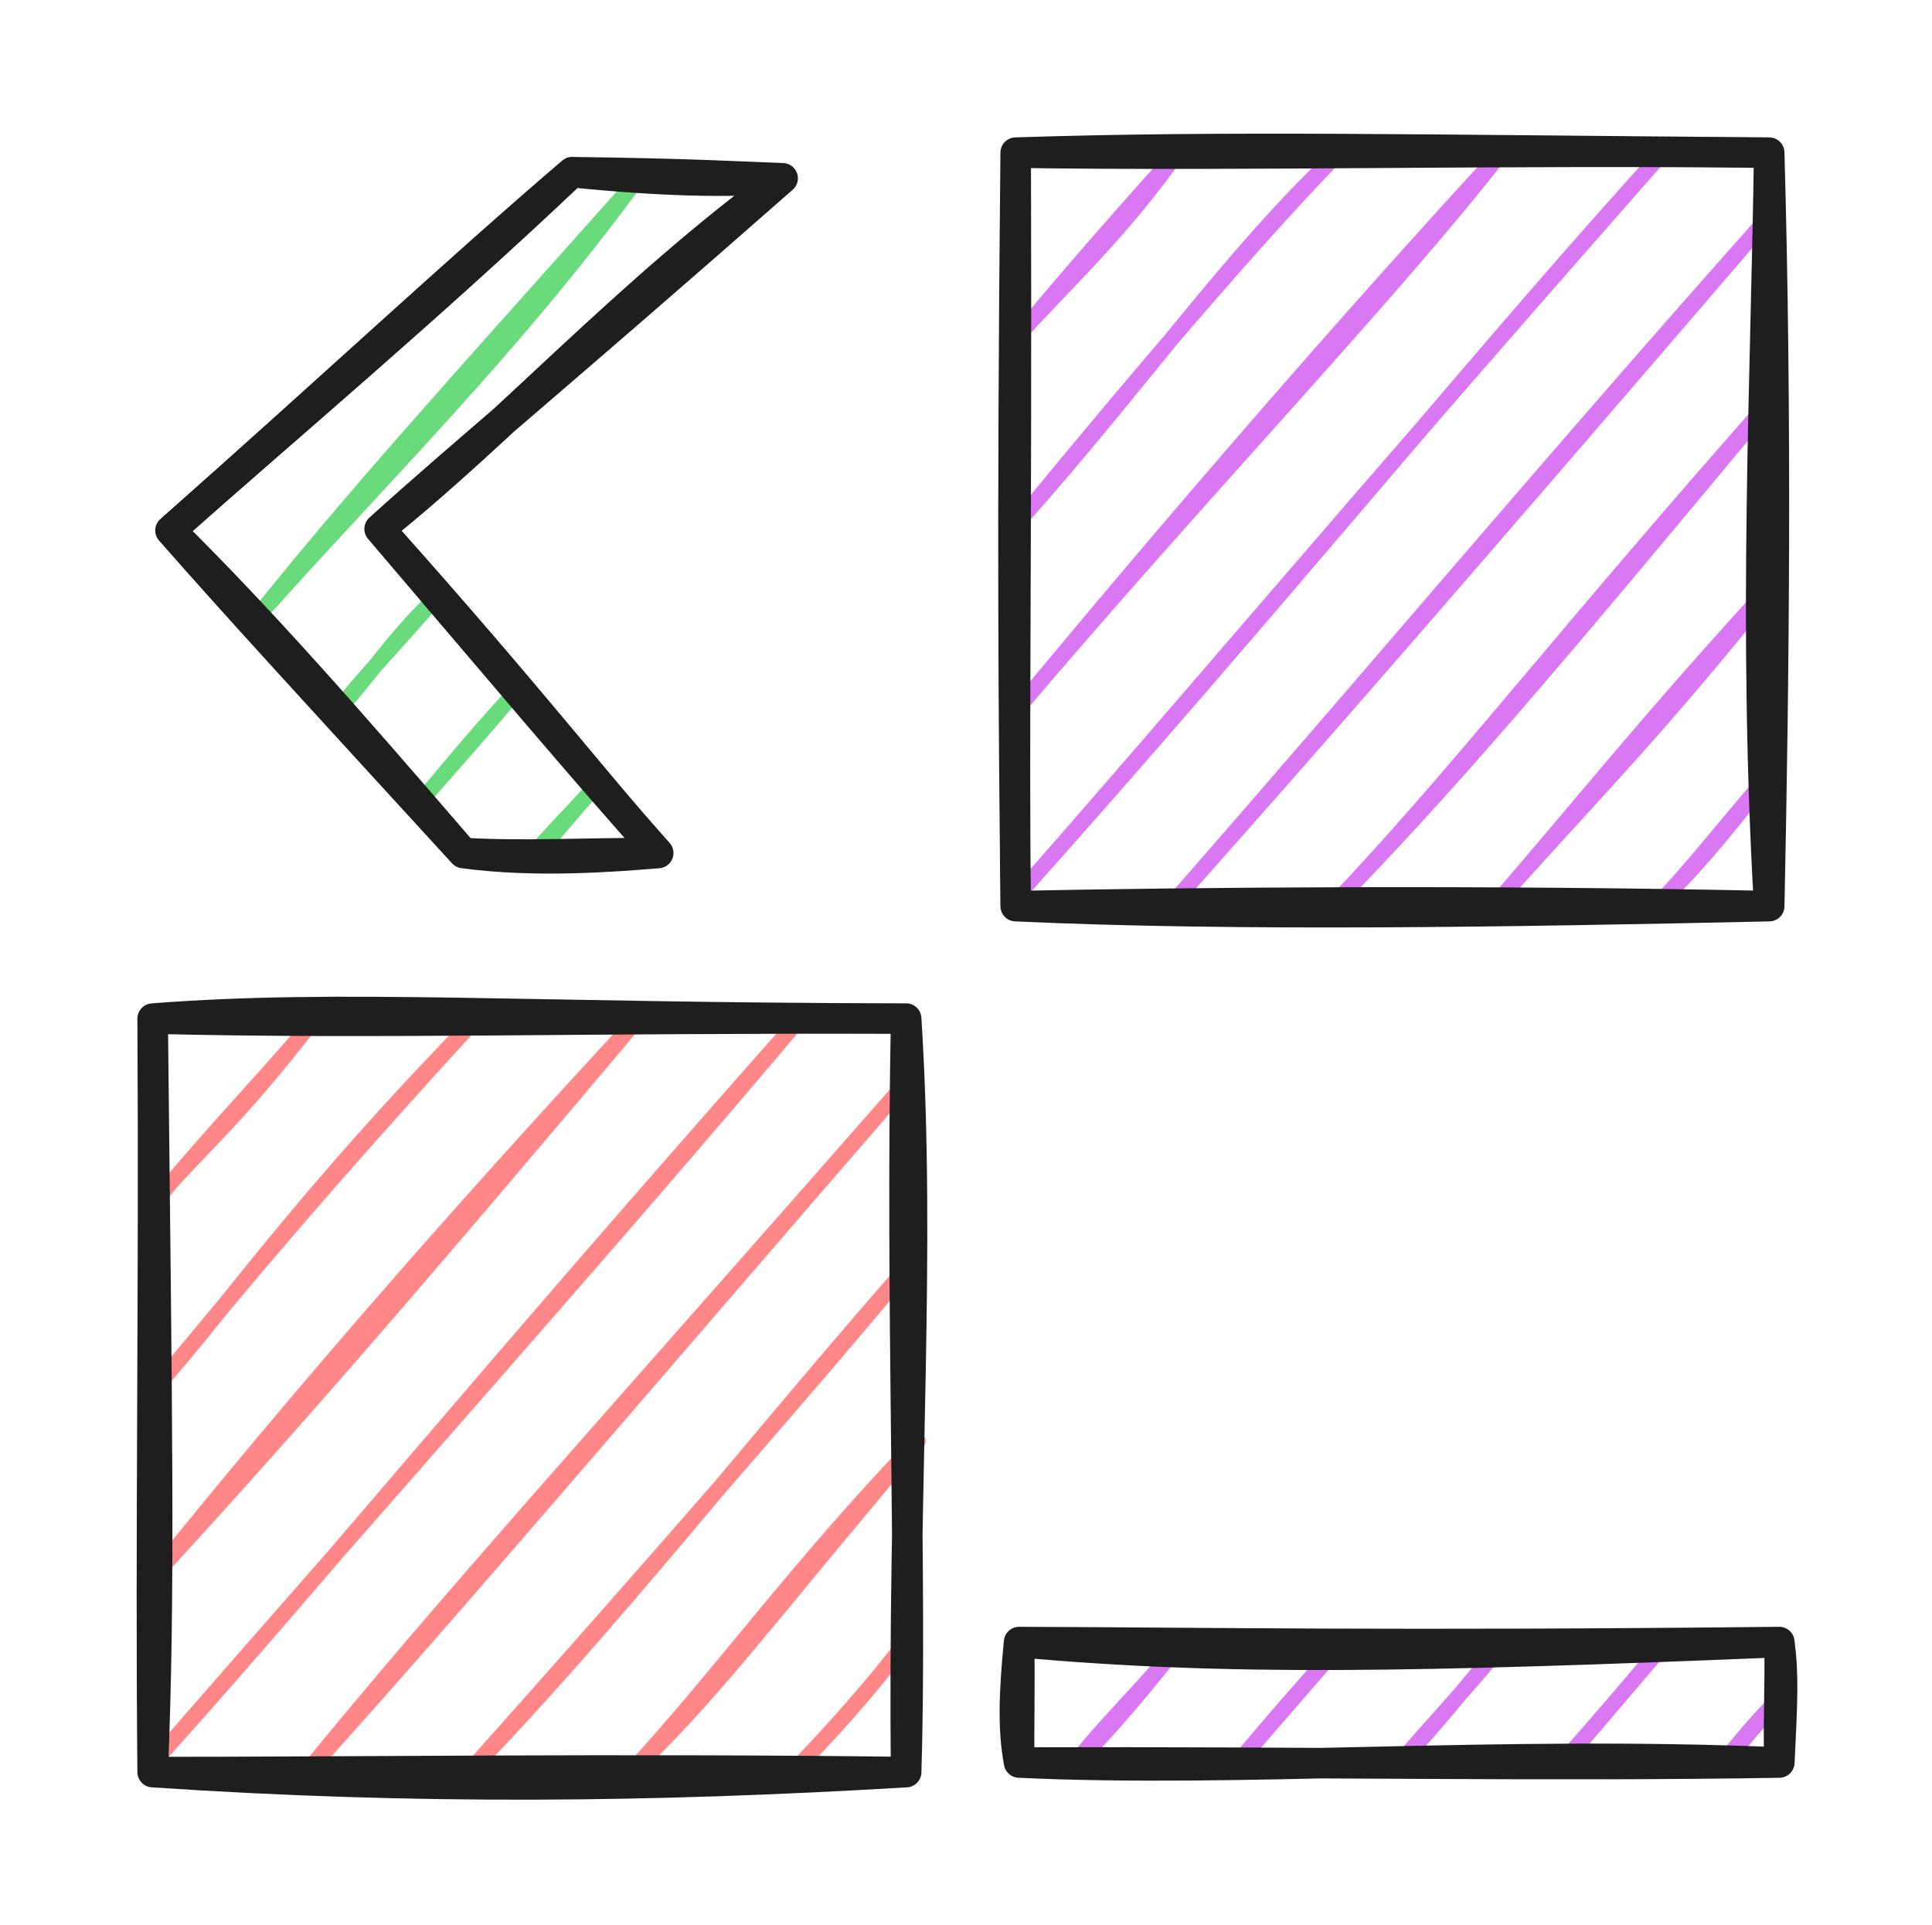 <svg version="1.1" xmlns="http://www.w3.org/2000/svg" viewBox="0 0 126.56 126.088" width="126.56" height="126.088"><!-- svg-source:excalidraw --><defs><style class="style-fonts">
      </style></defs><rect x="0" y="0" width="126.56" height="126.088" fill="#ffffff"></rect><g stroke-linecap="round" transform="translate(10 66.728) rotate(0 24.68 24.68)"><path d="M0 0 C0 0, 0 0, 0 0 M0 0 C0 0, 0 0, 0 0 M0.13 12.04 C2.45 9.04, 5.12 7.17, 10.63 -0.03 M0.13 12.04 C4.17 7.11, 8.29 2.95, 10.63 -0.03 M0.27 24.08 C4.81 19.01, 9.53 11.93, 21.26 -0.07 M0.27 24.08 C5.74 17.49, 10.91 11.22, 21.26 -0.07 M-0.26 36.88 C9 26.81, 16.72 17.92, 31.89 -0.1 M-0.26 36.88 C9.17 25.2, 19.04 13.76, 31.89 -0.1 M-0.12 48.92 C10.51 37.16, 20.93 24.23, 42.52 -0.14 M-0.12 48.92 C14.85 31.73, 30.06 14.66, 42.52 -0.14 M9.85 49.64 C19.26 38.08, 30 26.27, 49.87 3.6 M9.85 49.64 C19.03 39.51, 28.09 28.77, 49.87 3.6 M20.48 49.6 C30.02 39.78, 39.16 27.96, 50 15.64 M20.48 49.6 C32.23 36.45, 44.51 22.35, 50 15.64 M31.11 49.57 C36.7 44.35, 40.66 38.82, 50.14 27.68 M31.11 49.57 C36.9 43.38, 42.16 35.96, 50.14 27.68 M41.74 49.53 C44.16 47.11, 46.76 44.27, 49.61 40.48 M41.74 49.53 C44.61 46.59, 47.38 43.43, 49.61 40.48" stroke="#ff8787" stroke-width="1" fill="none"></path><path d="M0 0 C12.32 -0.96, 24.36 -0.03, 49.36 0 M0 0 C14.66 0.36, 28.16 -0.08, 49.36 0 M49.36 0 C50.33 15.48, 49.14 30.05, 49.36 49.36 M49.36 0 C48.99 18.78, 49.74 36.97, 49.36 49.36 M49.36 49.36 C32.7 50.35, 17.37 50.52, 0 49.36 M49.36 49.36 C30.91 49.12, 11.63 49.37, 0 49.36 M0 49.36 C0.5 37.58, 0.27 25.7, 0 0 M0 49.36 C-0.15 33.75, 0.11 18.58, 0 0" stroke="#1e1e1e" stroke-width="2" fill="none"></path></g><g stroke-linecap="round" transform="translate(66.535 10) rotate(0 24.68 24.68)"><path d="M0 0 C0 0, 0 0, 0 0 M0 0 C0 0, 0 0, 0 0 M0.13 12.04 C2.79 8.98, 6.6 5.64, 10.63 -0.03 M0.13 12.04 C3.57 7.89, 7.78 3.11, 10.63 -0.03 M0.27 24.08 C8.22 15.17, 14.18 6.5, 21.26 -0.07 M0.27 24.08 C8.11 14.52, 16.29 4.98, 21.26 -0.07 M-0.26 36.88 C11.74 22.67, 24.9 8.96, 31.89 -0.1 M-0.26 36.88 C10.55 23.82, 21.6 11.07, 31.89 -0.1 M-0.12 48.92 C16.29 30.63, 31.55 11.81, 42.52 -0.14 M-0.12 48.92 C10.28 37.15, 20.83 24.5, 42.52 -0.14 M9.85 49.64 C22.8 34.88, 35.5 19.71, 49.87 3.6 M9.85 49.64 C19.4 38.93, 28.36 28.64, 49.87 3.6 M20.48 49.6 C28.37 41.48, 34.25 34.62, 50 15.64 M20.48 49.6 C28.71 41.02, 36 31.39, 50 15.64 M31.11 49.57 C36.66 43.21, 41.91 38.13, 50.14 27.68 M31.11 49.57 C36.83 43.01, 41.32 37.26, 50.14 27.68 M41.74 49.53 C44.97 46.55, 47.8 42.75, 49.61 40.48 M41.74 49.53 C44.03 47.29, 46.09 44.51, 49.61 40.48" stroke="#da77f2" stroke-width="1" fill="none"></path><path d="M0 0 C14.99 0.22, 31.8 -0.2, 49.36 0 M0 0 C13.74 -0.45, 26.89 -0.17, 49.36 0 M49.36 0 C49.16 14.83, 48.29 30.83, 49.36 49.36 M49.36 0 C49.85 17.3, 49.68 34.2, 49.36 49.36 M49.36 49.36 C32.33 49.73, 14.66 50.03, 0 49.36 M49.36 49.36 C30.13 48.95, 11.38 49.13, 0 49.36 M0 49.36 C-0.11 37.72, -0.26 25.95, 0 0 M0 49.36 C-0.14 38.15, 0.07 27.49, 0 0" stroke="#1e1e1e" stroke-width="2" fill="none"></path></g><g stroke-linecap="round" transform="translate(66.758 107.57) rotate(0 24.901 3.946)"><path d="M0 0 C0 0, 0 0, 0 0 M0 0 C0 0, 0 0, 0 0 M3.41 8.27 C6.67 5.01, 8.83 2.18, 10.63 -0.03 M3.41 8.27 C5.41 5.56, 7.86 3.36, 10.63 -0.03 M14.04 8.23 C16.76 4.95, 19.01 2.41, 21.26 -0.07 M14.04 8.23 C15.86 6.16, 18.29 3.32, 21.26 -0.07 M24.67 8.2 C27.04 5.42, 28.93 3.48, 31.89 -0.1 M24.67 8.2 C27.4 5.38, 29.71 2.31, 31.89 -0.1 M35.3 8.16 C36.79 6.67, 38.61 4.38, 42.52 -0.14 M35.3 8.16 C38.06 5.15, 40.68 1.93, 42.52 -0.14 M45.93 8.13 C47.18 6.57, 48.02 5.48, 49.87 3.6 M45.93 8.13 C46.94 7.09, 47.82 5.93, 49.87 3.6" stroke="#da77f2" stroke-width="1" fill="none"></path><path d="M0 0 C13.64 1.24, 26.04 0.97, 49.8 0 M0 0 C12.17 0.04, 24.59 0.27, 49.8 0 M49.8 0 C50.08 2.15, 50 3.87, 49.8 7.89 M49.8 0 C49.89 2.19, 49.73 4.58, 49.8 7.89 M49.8 7.89 C31.21 7.1, 14.69 8.58, 0 7.89 M49.8 7.89 C34.77 8.14, 19.84 7.84, 0 7.89 M0 7.89 C-0.42 5.67, -0.31 3.2, 0 0 M0 7.89 C-0.02 5.35, 0.05 3.01, 0 0" stroke="#1e1e1e" stroke-width="2" fill="none"></path></g><g stroke-linecap="round"><g transform="translate(37.478 11.28) rotate(0 -6.259 22.299)" fill-rule="evenodd"><path d="M-26.32 23.49 C-26.32 23.49, -26.32 23.49, -26.32 23.49 M-26.32 23.49 C-26.32 23.49, -26.32 23.49, -26.32 23.49 M-20.94 29.49 C-12.55 20.06, -4.04 11.75, 3.99 0.82 M-20.94 29.49 C-14.33 21.19, -7.3 13.48, 3.99 0.82 M-15.56 35.5 C-13.3 33.06, -11.69 30.5, -9 27.95 M-15.56 35.5 C-13.74 33.13, -11.47 30.84, -9 27.95 M-10.18 41.5 C-8.04 39.06, -6.27 37.08, -3.62 33.95 M-10.18 41.5 C-8.45 39.54, -6.93 37.52, -3.62 33.95 M-2.83 45.24 C-2.1 43.92, -1.12 43.18, 1.76 39.96 M-2.83 45.24 C-1.71 44.03, -0.84 42.94, 1.76 39.96" stroke="#69db7c" stroke-width="1" fill="none"></path><path d="M0 0 C-9.61 9.09, -18.88 16.86, -26.31 23.47 M0 0 C-7.8 6.68, -15.56 13.96, -26.31 23.47 M-26.31 23.47 C-20.35 29.37, -14.88 35.6, -7.13 44.6 M-26.31 23.47 C-21.75 28.66, -17.51 33.26, -7.13 44.6 M-7.13 44.6 C-2.36 45.25, 2.8 44.83, 5.64 44.6 M-7.13 44.6 C-3.14 44.83, 0.5 44.6, 5.64 44.6 M5.64 44.6 C1.1 39.54, -2.42 34.79, -12.61 23.37 M5.64 44.6 C0.56 38.89, -3.79 33.72, -12.61 23.37 M-12.61 23.37 C-4.63 17.03, 3.66 7.82, 13.79 0.4 M-12.61 23.37 C-7.03 18.32, -1.5 13.83, 13.79 0.4 M13.79 0.4 C10.16 0.68, 6.06 0.6, 0 0 M13.79 0.4 C11.19 0.31, 7.93 0.1, 0 0 M0 0 C0 0, 0 0, 0 0 M0 0 C0 0, 0 0, 0 0" stroke="#1e1e1e" stroke-width="2" fill="none"></path></g></g><mask></mask></svg>